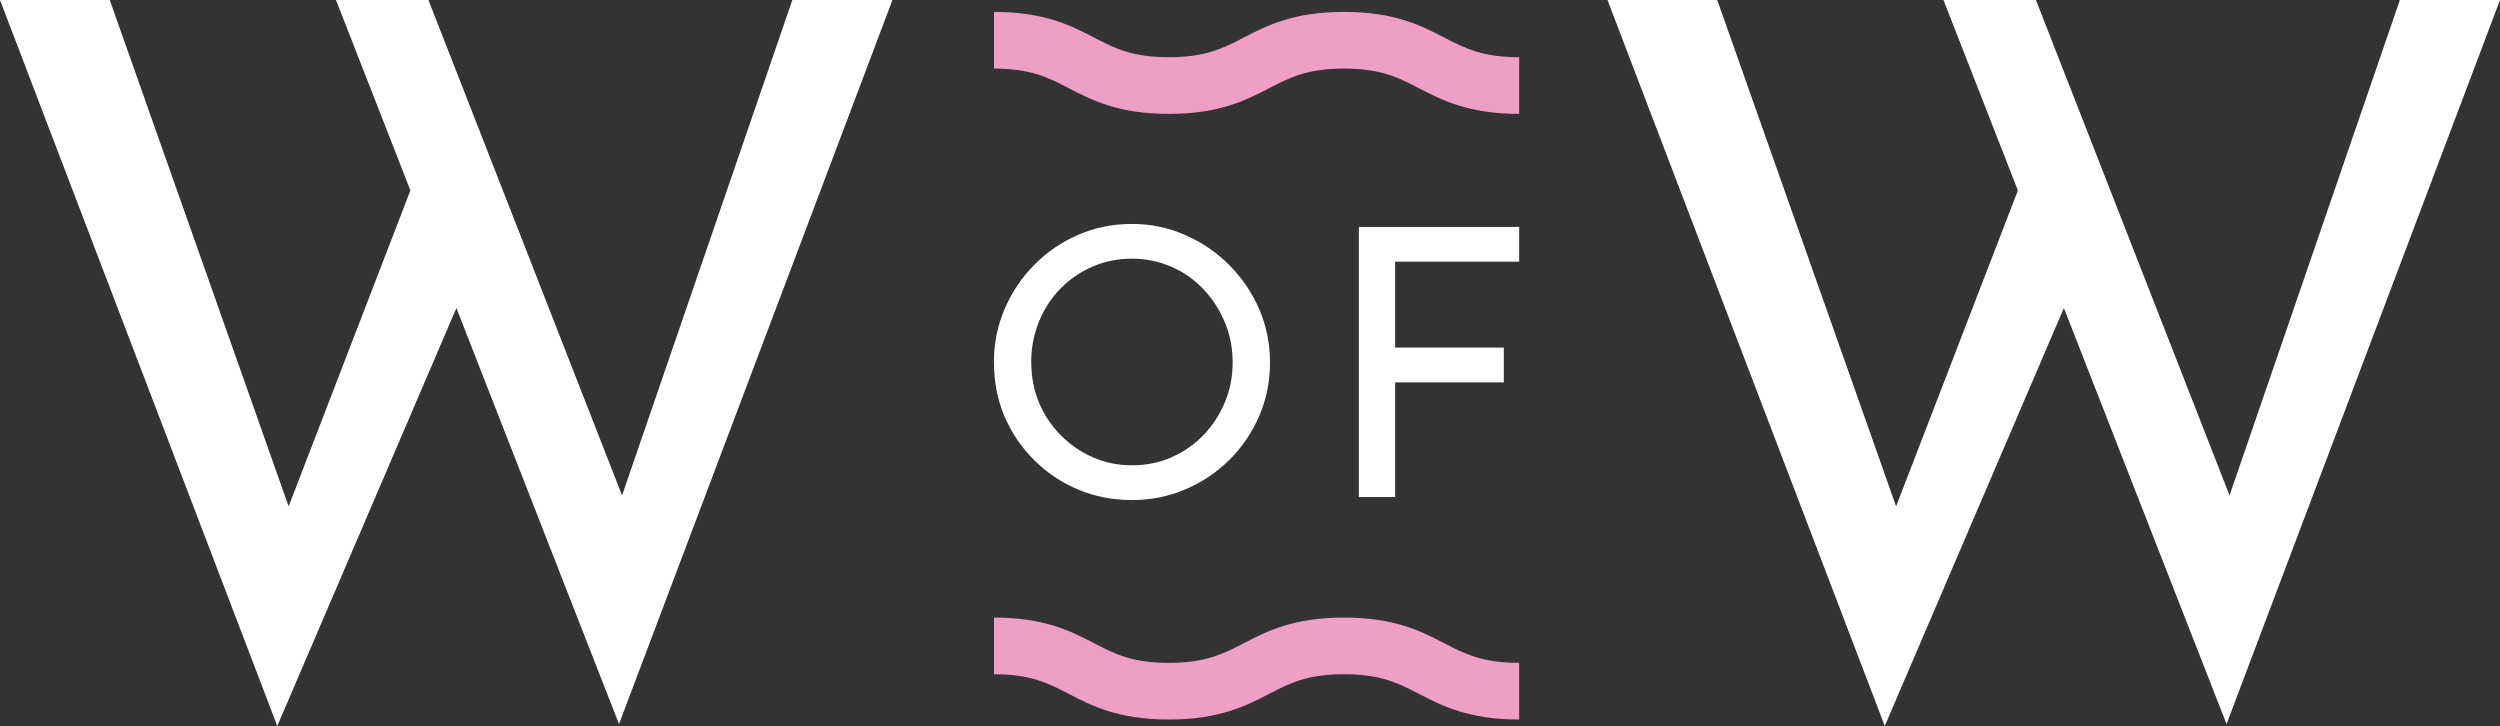 <?xml version="1.0" encoding="UTF-8"?>
<svg id="Layer_1" data-name="Layer 1" xmlns="http://www.w3.org/2000/svg" viewBox="0 0 451 130.97">
  <rect x="0" y="0" width="451" height="130.97" fill="#333333" stroke="none"/>
  <defs>
    <style>
      .cls-1 {
        fill: #fff;
      }

      .cls-1, .cls-2 {
        stroke-width: 0px;
      }

      .cls-2 {
        fill: #ef9fc5;
      }
    </style>
  </defs>
  <path class="cls-1" d="m0,0h19.8l33.87,95.88-2.95-1.04,24.84-64.44,7.81,22.75-33.35,77.82L0,0Zm60.61,0h16.68l37,94.67-3.65-.7L142.94,0h18.06l-49.33,130.62L60.61,0Z"/>
  <path class="cls-1" d="m289.99,0h19.8l33.87,95.88-2.95-1.04,24.84-64.44,7.81,22.75-33.35,77.82L289.99,0Zm60.61,0h16.68l37,94.67-3.65-.7L432.94,0h18.06l-49.33,130.62L350.6,0Z"/>
  <path class="cls-1" d="m179.3,65.34c0-3.37.64-6.56,1.92-9.57,1.28-3.01,3.07-5.67,5.36-7.99,2.29-2.32,4.93-4.12,7.92-5.42,2.99-1.3,6.21-1.96,9.67-1.96s6.56.65,9.57,1.96c3.01,1.3,5.67,3.11,7.99,5.42,2.31,2.32,4.12,4.98,5.43,7.99,1.3,3.01,1.95,6.22,1.95,9.64s-.65,6.63-1.95,9.64c-1.3,3.01-3.1,5.65-5.39,7.92-2.29,2.27-4.94,4.04-7.95,5.32-3.01,1.28-6.22,1.92-9.64,1.92s-6.68-.63-9.67-1.89c-2.99-1.26-5.63-3.02-7.92-5.29-2.29-2.27-4.08-4.89-5.36-7.88-1.28-2.99-1.92-6.26-1.92-9.81Zm6.74,0c0,2.61.46,5.02,1.38,7.24.92,2.23,2.22,4.19,3.91,5.9,1.68,1.71,3.62,3.05,5.8,4.01,2.18.97,4.55,1.45,7.11,1.45s4.93-.48,7.11-1.45c2.18-.96,4.09-2.29,5.73-3.98,1.64-1.68,2.93-3.65,3.87-5.9.94-2.25,1.42-4.65,1.42-7.21s-.47-5.03-1.42-7.28c-.94-2.25-2.23-4.24-3.87-5.97-1.64-1.73-3.57-3.07-5.8-4.04-2.22-.96-4.59-1.45-7.11-1.45s-4.95.5-7.18,1.48c-2.22.99-4.16,2.33-5.8,4.04-1.64,1.71-2.91,3.7-3.81,5.97-.9,2.27-1.35,4.66-1.35,7.18Z"/>
  <path class="cls-1" d="m245.15,40.94h28.91v6.27h-22.38v15.5h19.61v6.27h-19.61v20.69h-6.54v-48.73Z"/>
  <path class="cls-2" d="m274.06,20.54c-9.14,0-13.92-2.47-18.14-4.65-3.65-1.89-6.8-3.52-13.46-3.52s-9.81,1.63-13.45,3.52c-4.22,2.18-9,4.65-18.14,4.65s-13.91-2.47-18.13-4.66c-3.64-1.89-6.78-3.51-13.42-3.51V2.15c9.13,0,13.91,2.47,18.12,4.66,3.64,1.89,6.78,3.51,13.43,3.51s9.81-1.63,13.45-3.52c4.22-2.18,9-4.65,18.14-4.65s13.93,2.47,18.15,4.66c3.65,1.89,6.8,3.51,13.45,3.51v10.22Z"/>
  <path class="cls-2" d="m274.06,129.8c-9.14,0-13.92-2.47-18.14-4.65-3.65-1.89-6.8-3.52-13.46-3.52s-9.81,1.63-13.45,3.52c-4.22,2.18-9,4.65-18.14,4.65s-13.91-2.47-18.13-4.66c-3.64-1.89-6.78-3.51-13.42-3.51v-10.22c9.13,0,13.91,2.47,18.12,4.66,3.64,1.89,6.78,3.51,13.43,3.51s9.81-1.63,13.45-3.52c4.22-2.18,9-4.65,18.14-4.65s13.93,2.47,18.15,4.66c3.65,1.89,6.8,3.51,13.45,3.51v10.22Z"/>
</svg>